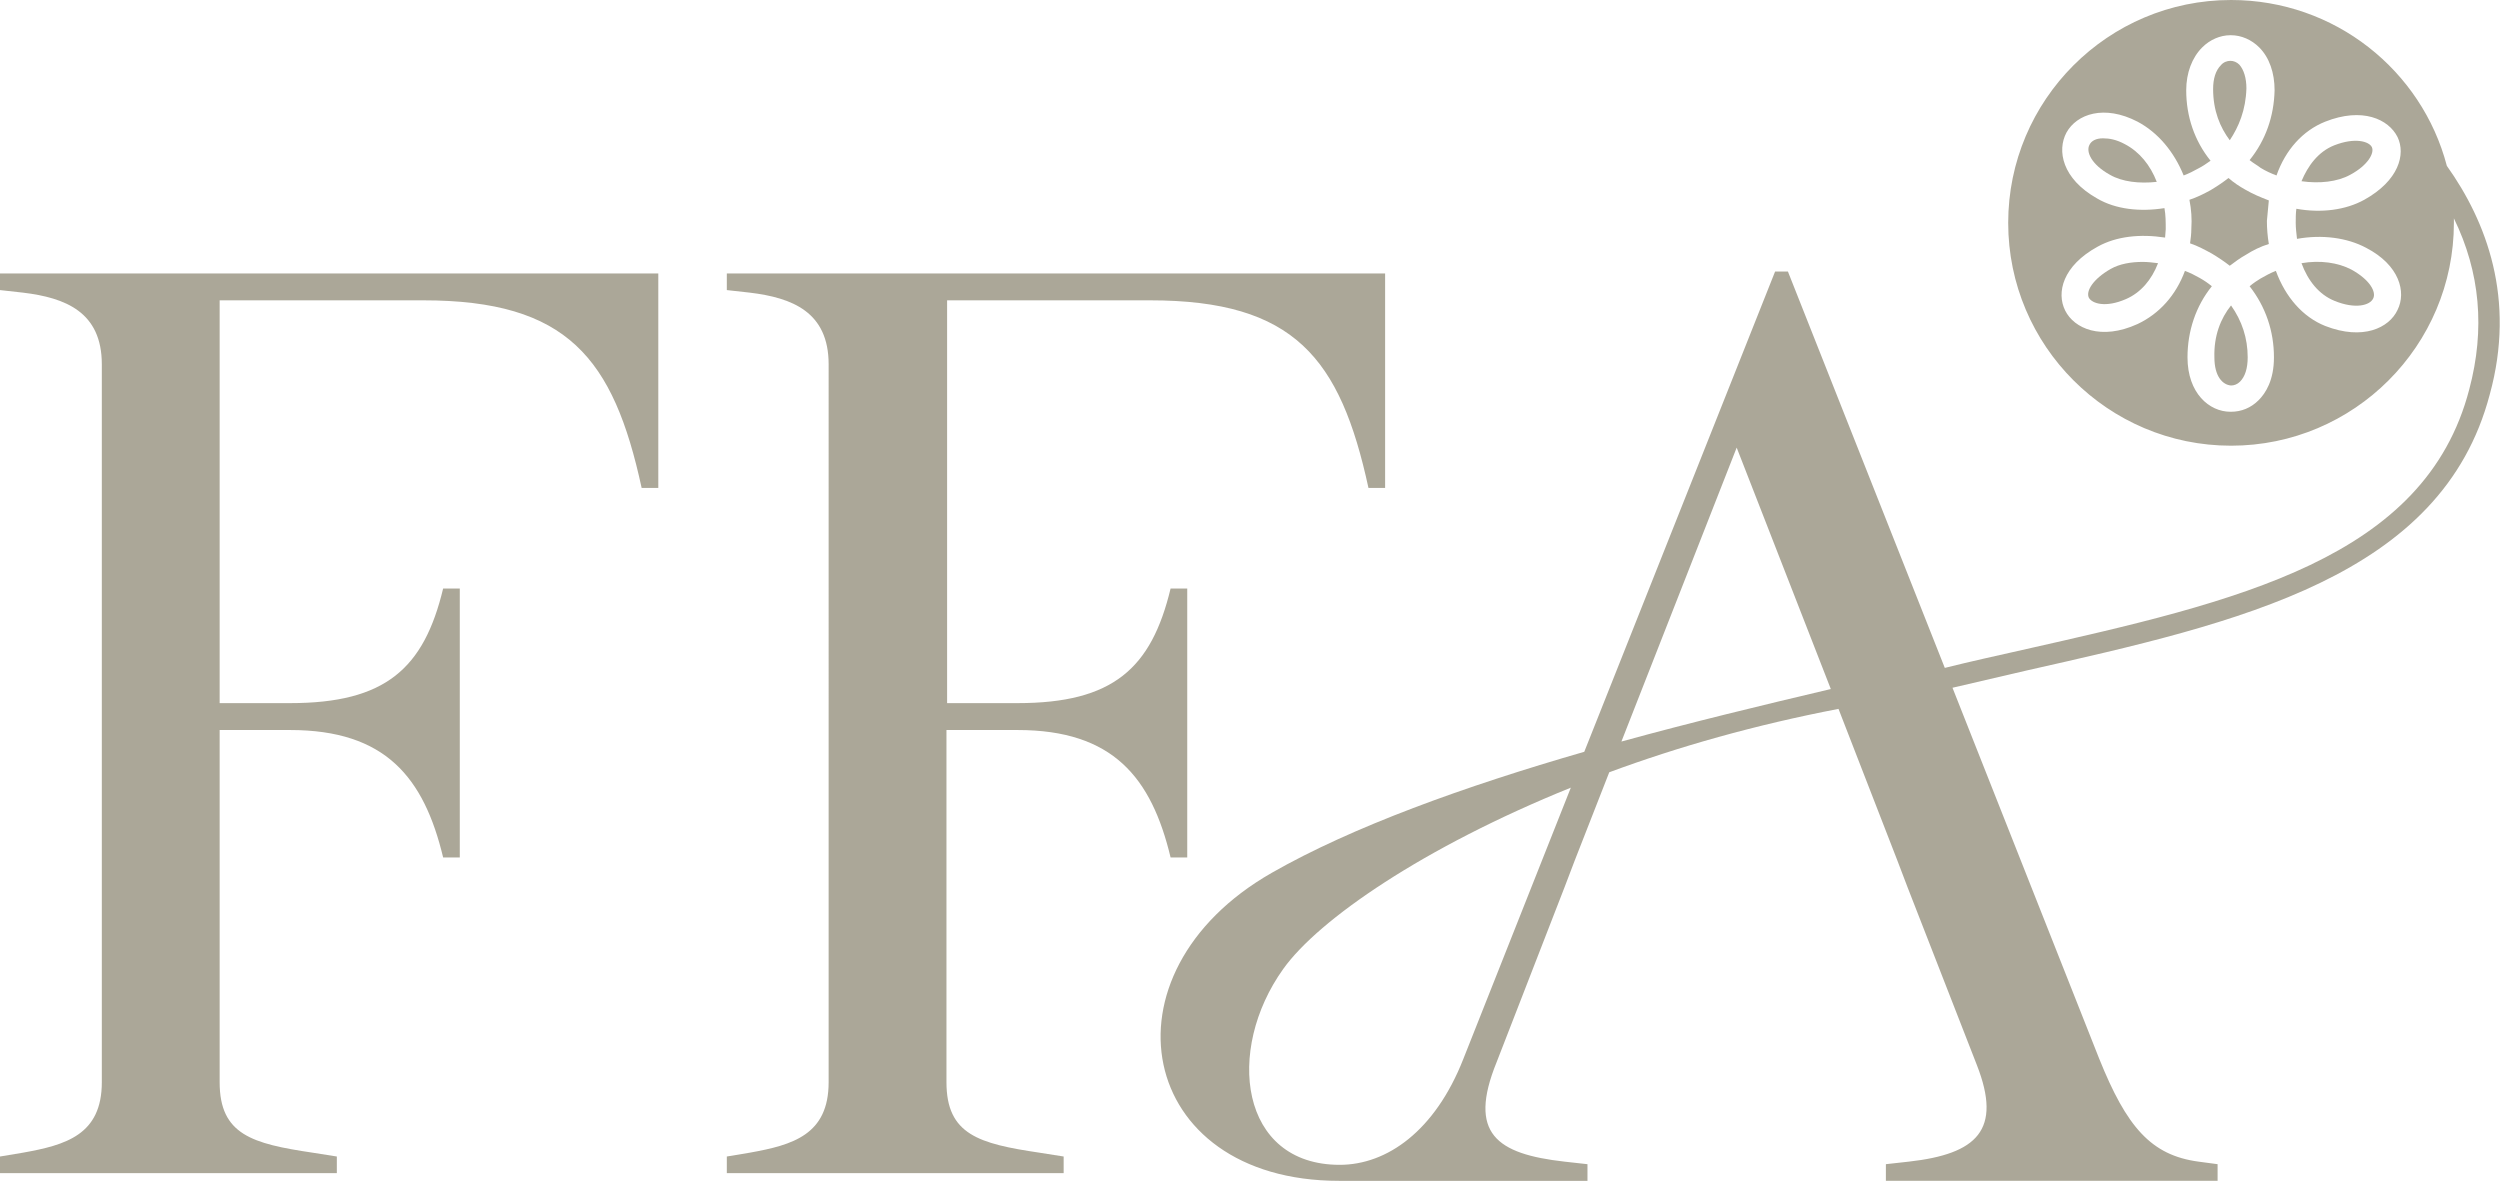 <?xml version="1.0" encoding="utf-8"?>
<!-- Generator: Adobe Illustrator 27.4.0, SVG Export Plug-In . SVG Version: 6.00 Build 0)  -->
<svg version="1.1" id="Ebene_1" xmlns="http://www.w3.org/2000/svg" xmlns:xlink="http://www.w3.org/1999/xlink" x="0px" y="0px"
	 viewBox="0 0 390.4 184.4" style="enable-background:new 0 0 390.4 184.4;" xml:space="preserve">
<style type="text/css">
	.st0{fill:#ABA798;}
</style>
<g>
	<path class="st0" d="M382.1,25.9C378.2,11,364.6,0,348.4,0c-19.2,0-34.8,15.6-34.8,34.8c0,19.2,15.6,34.8,34.8,34.8
		s34.8-15.6,34.8-34.8c0-0.2,0-0.4,0-0.7c4.1,8.4,4.9,17.3,2.4,26.7c-6.9,26.5-36.1,33.1-69.8,40.7c-4,0.9-8.1,1.8-12.1,2.8
		l-24.5-61.9h-2l-29.8,75c-18.7,5.4-36.2,11.7-48.8,18.9c-27.5,15.7-21.1,48.1,10.5,48.1l0,0h38.8v-2.6l-3.6-0.4
		c-10.6-1.2-15.1-4.4-10.6-15.5l10.6-27.3l1.6-4.2l5.4-13.8c10.8-4,22.8-7.4,35.8-9.9l9.2,23.7l1.6,4.2l10.8,27.7
		c4,10.2,0,13.9-10.6,15.1l-3.6,0.4v2.6h51.8v-2.6l-3-0.4c-7.4-1-11.2-5.4-15.5-16.1l-22.9-57.9c3.9-0.9,7.8-1.8,11.6-2.7
		c33.3-7.5,64.8-14.6,72.3-43.1C392.9,46.7,388.3,34.6,382.1,25.9z M374.4,48.4c-1.3,2.8-5.4,4.8-11.3,2.5c-3.5-1.4-6.2-4.5-7.7-8.6
		c-0.8,0.3-1.7,0.8-2.4,1.2c-0.5,0.3-1.1,0.7-1.7,1.2c2.5,3.2,3.8,7,3.8,11.1c0,3.6-1.3,5.6-2.4,6.7c-1.2,1.2-2.7,1.8-4.3,1.8h-0.1
		c-3.3,0-6.7-2.9-6.7-8.5c0-4.1,1.3-8,3.8-11.1c-0.6-0.5-1.2-0.9-1.9-1.3c-0.7-0.4-1.5-0.8-2.3-1.1c-1.4,3.8-4,6.7-7.4,8.3
		c-5.7,2.6-9.9,0.7-11.3-2.1c-1.4-2.8-0.4-7,5.1-10c2.9-1.6,6.6-2,10.5-1.4c0-0.4,0.1-0.9,0.1-1.3c0-1.1,0-2.2-0.2-3.3
		c-3.8,0.6-7.6,0.2-10.5-1.5c-5.5-3.1-6.3-7.5-4.8-10.3c1.6-2.9,5.9-4.4,11.1-1.7c3.2,1.7,5.7,4.7,7.2,8.4c0.8-0.3,1.6-0.7,2.3-1.1
		c0.6-0.3,1.2-0.7,1.9-1.2c-2.5-3.1-3.8-6.9-3.8-11c0-2.7,0.9-5.1,2.5-6.7c1.2-1.2,2.8-1.9,4.4-1.9h0.1c1.6,0,3.2,0.7,4.4,1.9
		c1.6,1.6,2.4,4,2.4,6.7c-0.1,4.1-1.4,7.8-3.9,10.9c0.6,0.5,1.2,0.8,1.7,1.2c0.8,0.5,1.7,0.9,2.5,1.2c1.4-4,4.1-7,7.6-8.4
		c5.8-2.3,9.9-0.4,11.3,2.4c1.3,2.7,0.2,6.8-5.2,9.8c-2.9,1.6-6.7,2.1-10.6,1.4c-0.1,0.7-0.1,1.5-0.1,2.2c0,0.8,0.1,1.6,0.2,2.5
		c3.9-0.7,7.8-0.2,10.8,1.4C374.7,41.4,375.8,45.6,374.4,48.4z M228.5,165.4c-4.4,11.2-11.9,16.5-19.3,16.5l0,0l0,0
		c-15.6,0-17.9-17.9-8.8-30.6c5.5-7.7,21.9-19,44.9-28.3L228.5,165.4z M253.2,115.8l18-45.9l14.7,37.7
		C275.3,110.1,264.1,112.8,253.2,115.8z"/>
	<path class="st0" d="M158.9,114c14.9,0,20.9,7.4,23.9,19.9h2.6v-42h-2.6c-3,12.5-9,17.9-23.9,17.9h-11V46.9h31.7
		c22.5,0,29.7,9,34.1,29.3h2.6V42.7H113.5v2.6l3.6,0.4c6.6,0.8,12.3,3,12.3,11.2V169c0,8.2-5.6,9.8-12.3,11l-3.6,0.6v2.6h52.6v-2.6
		l-3.8-0.6c-9.4-1.4-14.5-2.8-14.5-11v-55L158.9,114L158.9,114z"/>
	<path class="st0" d="M0,45.3l3.6,0.4c6.6,0.8,12.3,3,12.3,11.2V169c0,8.2-5.6,9.8-12.3,11L0,180.6v2.6h52.6v-2.6l-3.8-0.6
		c-9.4-1.4-14.5-2.8-14.5-11v-55h11c14.9,0,20.9,7.4,23.9,19.9h2.6v-42h-2.6c-3,12.5-9,17.9-23.9,17.9h-11V46.9h31.8
		c22.5,0,29.7,9,34.1,29.3h2.6V42.7H0V45.3z"/>
	<path class="st0" d="M329.6,42c-2.8,1.6-3.9,3.5-3.4,4.5c0.5,0.9,2.6,1.6,5.8,0.2c2.3-1,4-3,5-5.6c-0.8-0.1-1.6-0.2-2.4-0.2
		C332.8,40.9,331,41.2,329.6,42z"/>
	<path class="st0" d="M350.8,13.8c0-1.6-0.4-2.9-1.1-3.7c-0.4-0.4-0.9-0.6-1.4-0.6l0,0c-0.5,0-1.1,0.2-1.5,0.7
		c-0.8,0.8-1.2,2.1-1.2,3.7c0,3.4,1.1,6,2.6,8C349.6,19.8,350.7,17.2,350.8,13.8z"/>
	<path class="st0" d="M331.8,22.5c-1.3-0.7-2.4-0.9-3.4-0.9c-1.1,0-1.8,0.4-2.1,1c-0.6,1.1,0.3,3.1,3.2,4.7c1.9,1.1,4.6,1.4,7.3,1.1
		C335.8,25.8,334.1,23.7,331.8,22.5z"/>
	<path class="st0" d="M367,27.3c2.8-1.5,3.8-3.4,3.4-4.3s-2.6-1.6-5.9-0.3c-2.5,1-4.1,3.2-5.1,5.6C362.2,28.7,365,28.4,367,27.3z"/>
	<path class="st0" d="M345.8,55.8c0,3,1.3,4.3,2.6,4.4l0,0c0.5,0,1-0.2,1.4-0.6c0.8-0.8,1.2-2.1,1.2-3.8c0-3-0.9-5.7-2.6-8.1
		C346.8,49.7,345.7,52.4,345.8,55.8z"/>
	<path class="st0" d="M354.3,31.3c-1.3-0.5-2.5-1-3.7-1.7c-0.9-0.5-1.8-1.1-2.6-1.8c-0.9,0.7-1.8,1.3-2.8,1.9
		c-1.1,0.6-2.1,1.1-3.3,1.5c0.3,1.5,0.4,3,0.3,4.5c0,0.8-0.1,1.6-0.2,2.3c1.2,0.4,2.3,1,3.4,1.6c1,0.6,1.9,1.2,2.8,1.9
		c0.8-0.6,1.6-1.2,2.5-1.7c1.1-0.7,2.3-1.3,3.6-1.7c-0.2-1.2-0.3-2.4-0.3-3.6C354.1,33.5,354.2,32.4,354.3,31.3z"/>
	<path class="st0" d="M367.2,42.1c-2.1-1.1-4.9-1.5-7.8-1c1,2.7,2.7,4.9,5.2,5.9c3.2,1.3,5.5,0.7,6-0.4
		C371.1,45.6,370.1,43.7,367.2,42.1z"/>
</g>
</svg>
